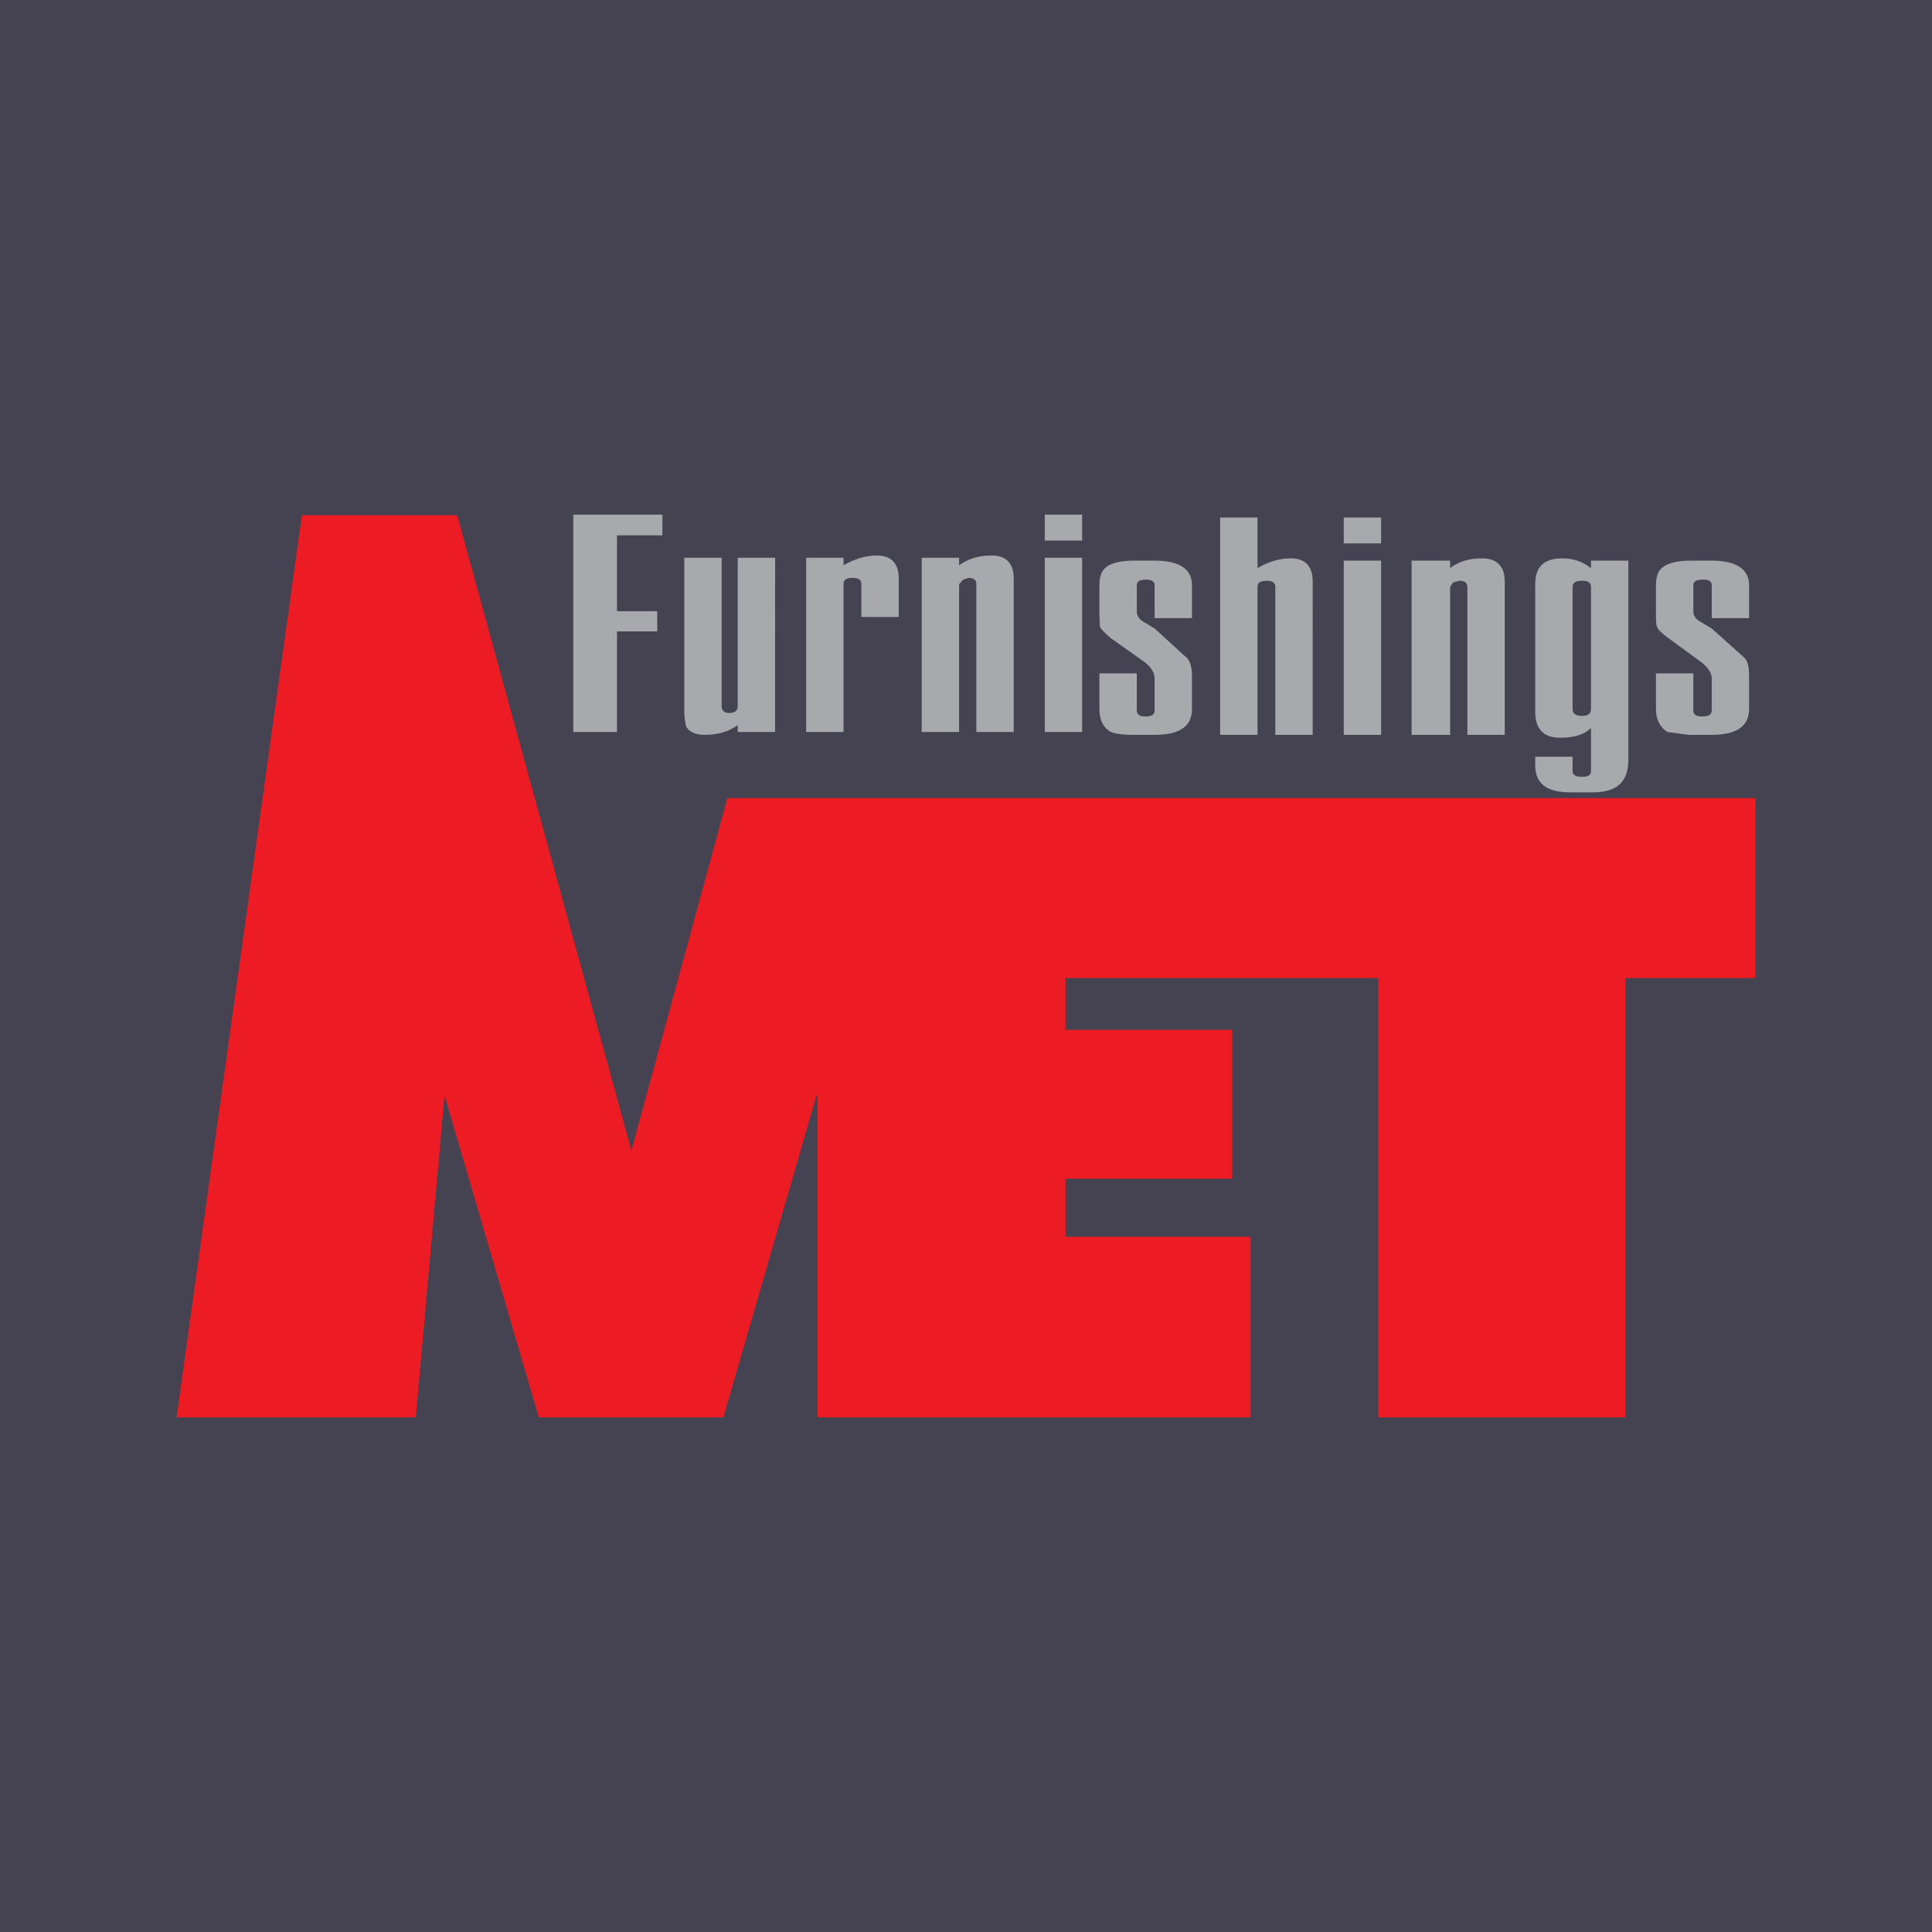 <?xml version="1.0" encoding="utf-8"?>
<!-- Generator: Adobe Illustrator 13.0.0, SVG Export Plug-In . SVG Version: 6.00 Build 14948)  -->
<!DOCTYPE svg PUBLIC "-//W3C//DTD SVG 1.0//EN" "http://www.w3.org/TR/2001/REC-SVG-20010904/DTD/svg10.dtd">
<svg version="1.0" id="Layer_1" xmlns="http://www.w3.org/2000/svg" xmlns:xlink="http://www.w3.org/1999/xlink" x="0px" y="0px"
	 width="192.756px" height="192.756px" viewBox="0 0 192.756 192.756" enable-background="new 0 0 192.756 192.756"
	 xml:space="preserve">
<g>
	<polygon fill-rule="evenodd" clip-rule="evenodd" fill="#454351" points="0,0 192.756,0 192.756,192.756 0,192.756 0,0 	"/>
	<path fill-rule="evenodd" clip-rule="evenodd" fill="#A7A9AC" d="M134.066,73.317h3.729V55.935h-3.729V73.317L134.066,73.317z
		 M134.066,54.215h3.729v-2.582h-3.729V54.215L134.066,54.215z M140.836,55.935v17.382h3.844V58.575l0.286-0.459l0.631-0.172
		c0.517,0,0.804,0.172,0.804,0.631v14.743h3.729V58c0-1.491-0.804-2.294-2.238-2.294c-1.205,0-2.353,0.287-3.212,0.975v-0.747
		H140.836L140.836,55.935z M113.128,55.935c-1.434,0-2.523,0.288-2.982,0.861c-0.287,0.287-0.459,0.861-0.459,1.606v2.867
		l0.058,1.263c0.114,0.288,0.517,0.631,1.09,1.147l3.327,2.353c0.688,0.516,1.033,1.089,1.033,1.663v3.155
		c0,0.459-0.287,0.631-0.919,0.631c-0.573,0-0.859-0.172-0.859-0.631V67.18h-3.729v3.557c0,1.033,0.345,1.835,1.147,2.294
		c0.459,0.172,1.146,0.287,2.18,0.287h2.181c2.522,0,3.729-0.86,3.729-2.581v-3.271c0-0.86-0.173-1.433-0.46-1.777l-3.269-2.984
		l-1.147-0.688c-0.46-0.287-0.631-0.632-0.631-1.033v-2.581c0-0.402,0.286-0.574,0.917-0.574c0.574,0,0.861,0.171,0.861,0.574v3.27
		h3.729v-3.27c0-1.606-1.206-2.468-3.729-2.468H113.128L113.128,55.935z M121.733,51.633v21.684h3.729V58.575
		c0-0.459,0.287-0.631,0.918-0.631c0.573,0,0.859,0.172,0.859,0.631v14.743h3.729V58c0-1.491-0.746-2.294-2.18-2.294
		c-1.032,0-2.18,0.287-3.327,0.975v-5.048H121.733L121.733,51.633z M104.237,73.03h3.729V55.648h-3.729V73.03L104.237,73.03z
		 M104.237,53.928h3.729v-2.582h-3.729V53.928L104.237,53.928z M97.411,58.288V73.03h3.729V57.714c0-1.492-0.745-2.294-2.18-2.294
		c-1.262,0-2.295,0.287-3.27,0.975v-0.746H91.96V73.03h3.729V58.288l0.401-0.458l0.573-0.172
		C97.124,57.657,97.411,57.829,97.411,58.288L97.411,58.288z M158.733,58.575v12.162c0,0.458-0.286,0.688-0.86,0.688
		c-0.688,0-0.976-0.229-0.976-0.688V58.575c0-0.459,0.287-0.631,0.976-0.631C158.447,57.944,158.733,58.116,158.733,58.575
		L158.733,58.575z M158.733,72.629v4.302c0,0.401-0.286,0.573-0.86,0.573c-0.688,0-0.976-0.172-0.976-0.573v-1.434h-3.729v0.861
		c0,1.836,1.147,2.696,3.557,2.696h2.18c2.41,0,3.557-1.032,3.557-3.27V55.935h-3.729v0.747c-0.86-0.688-1.836-0.975-2.868-0.975
		c-1.836,0-2.696,0.86-2.696,2.581v12.735c0,1.721,0.86,2.581,2.467,2.581C157.012,73.604,158.045,73.317,158.733,72.629
		L158.733,72.629z M168.657,55.935c-1.434,0-2.467,0.288-2.982,0.861c-0.287,0.287-0.459,0.861-0.459,1.606v2.867
		c0,0.689,0,1.033,0.114,1.263c0.058,0.288,0.459,0.631,1.147,1.147l3.213,2.353c0.688,0.516,1.09,1.089,1.09,1.663v3.155
		c0,0.459-0.287,0.631-0.976,0.631c-0.573,0-0.86-0.172-0.86-0.631V67.18h-3.729v3.557c0,1.033,0.401,1.835,1.147,2.294l2.122,0.287
		h2.295c2.466,0,3.729-0.86,3.729-2.581v-3.271c0-0.86-0.115-1.433-0.401-1.777l-3.327-2.984l-1.147-0.688
		c-0.517-0.287-0.688-0.632-0.688-1.033v-2.581c0-0.402,0.287-0.574,0.976-0.574c0.573,0,0.86,0.171,0.86,0.574v3.27h3.729v-3.27
		c0-1.606-1.263-2.468-3.729-2.468H168.657L168.657,55.935z M80.431,55.648V73.03h3.729V58.288c0-0.458,0.287-0.63,0.917-0.63
		c0.574,0,0.861,0.172,0.861,0.63v3.271h3.729v-3.844c0-1.492-0.745-2.294-2.18-2.294c-0.975,0-2.122,0.287-3.327,0.975v-0.746
		H80.431L80.431,55.648z M66.089,51.347h-8.892V73.03h4.361V62.992h4.015v-2.008h-4.015v-7.572h4.531V51.347L66.089,51.347z
		 M68.27,55.648v15.26c0,0.688,0.115,1.261,0.172,1.549c0.286,0.573,0.976,0.86,1.836,0.86c1.262,0,2.409-0.287,3.326-0.975v0.688
		h3.729V55.648h-3.729v14.801c0,0.459-0.286,0.688-0.859,0.688c-0.46,0-0.746-0.229-0.746-0.688V55.648H68.27L68.27,55.648z"/>
	<polygon fill-rule="evenodd" clip-rule="evenodd" fill="#ED1C24" points="175.14,97.582 175.14,79.627 72.572,79.627 
		62.992,114.793 45.61,51.404 30.121,51.404 17.616,141.41 41.479,141.41 44.348,109.285 53.756,141.41 72.17,141.41 
		81.463,109.285 81.578,109.285 81.578,141.41 124.773,141.41 124.773,123.396 106.302,123.396 106.302,117.604 122.938,117.604 
		122.938,102.746 106.302,102.746 106.302,97.582 137.509,97.582 137.509,141.41 162.175,141.41 162.175,97.582 175.14,97.582 	"/>
</g>
</svg>
